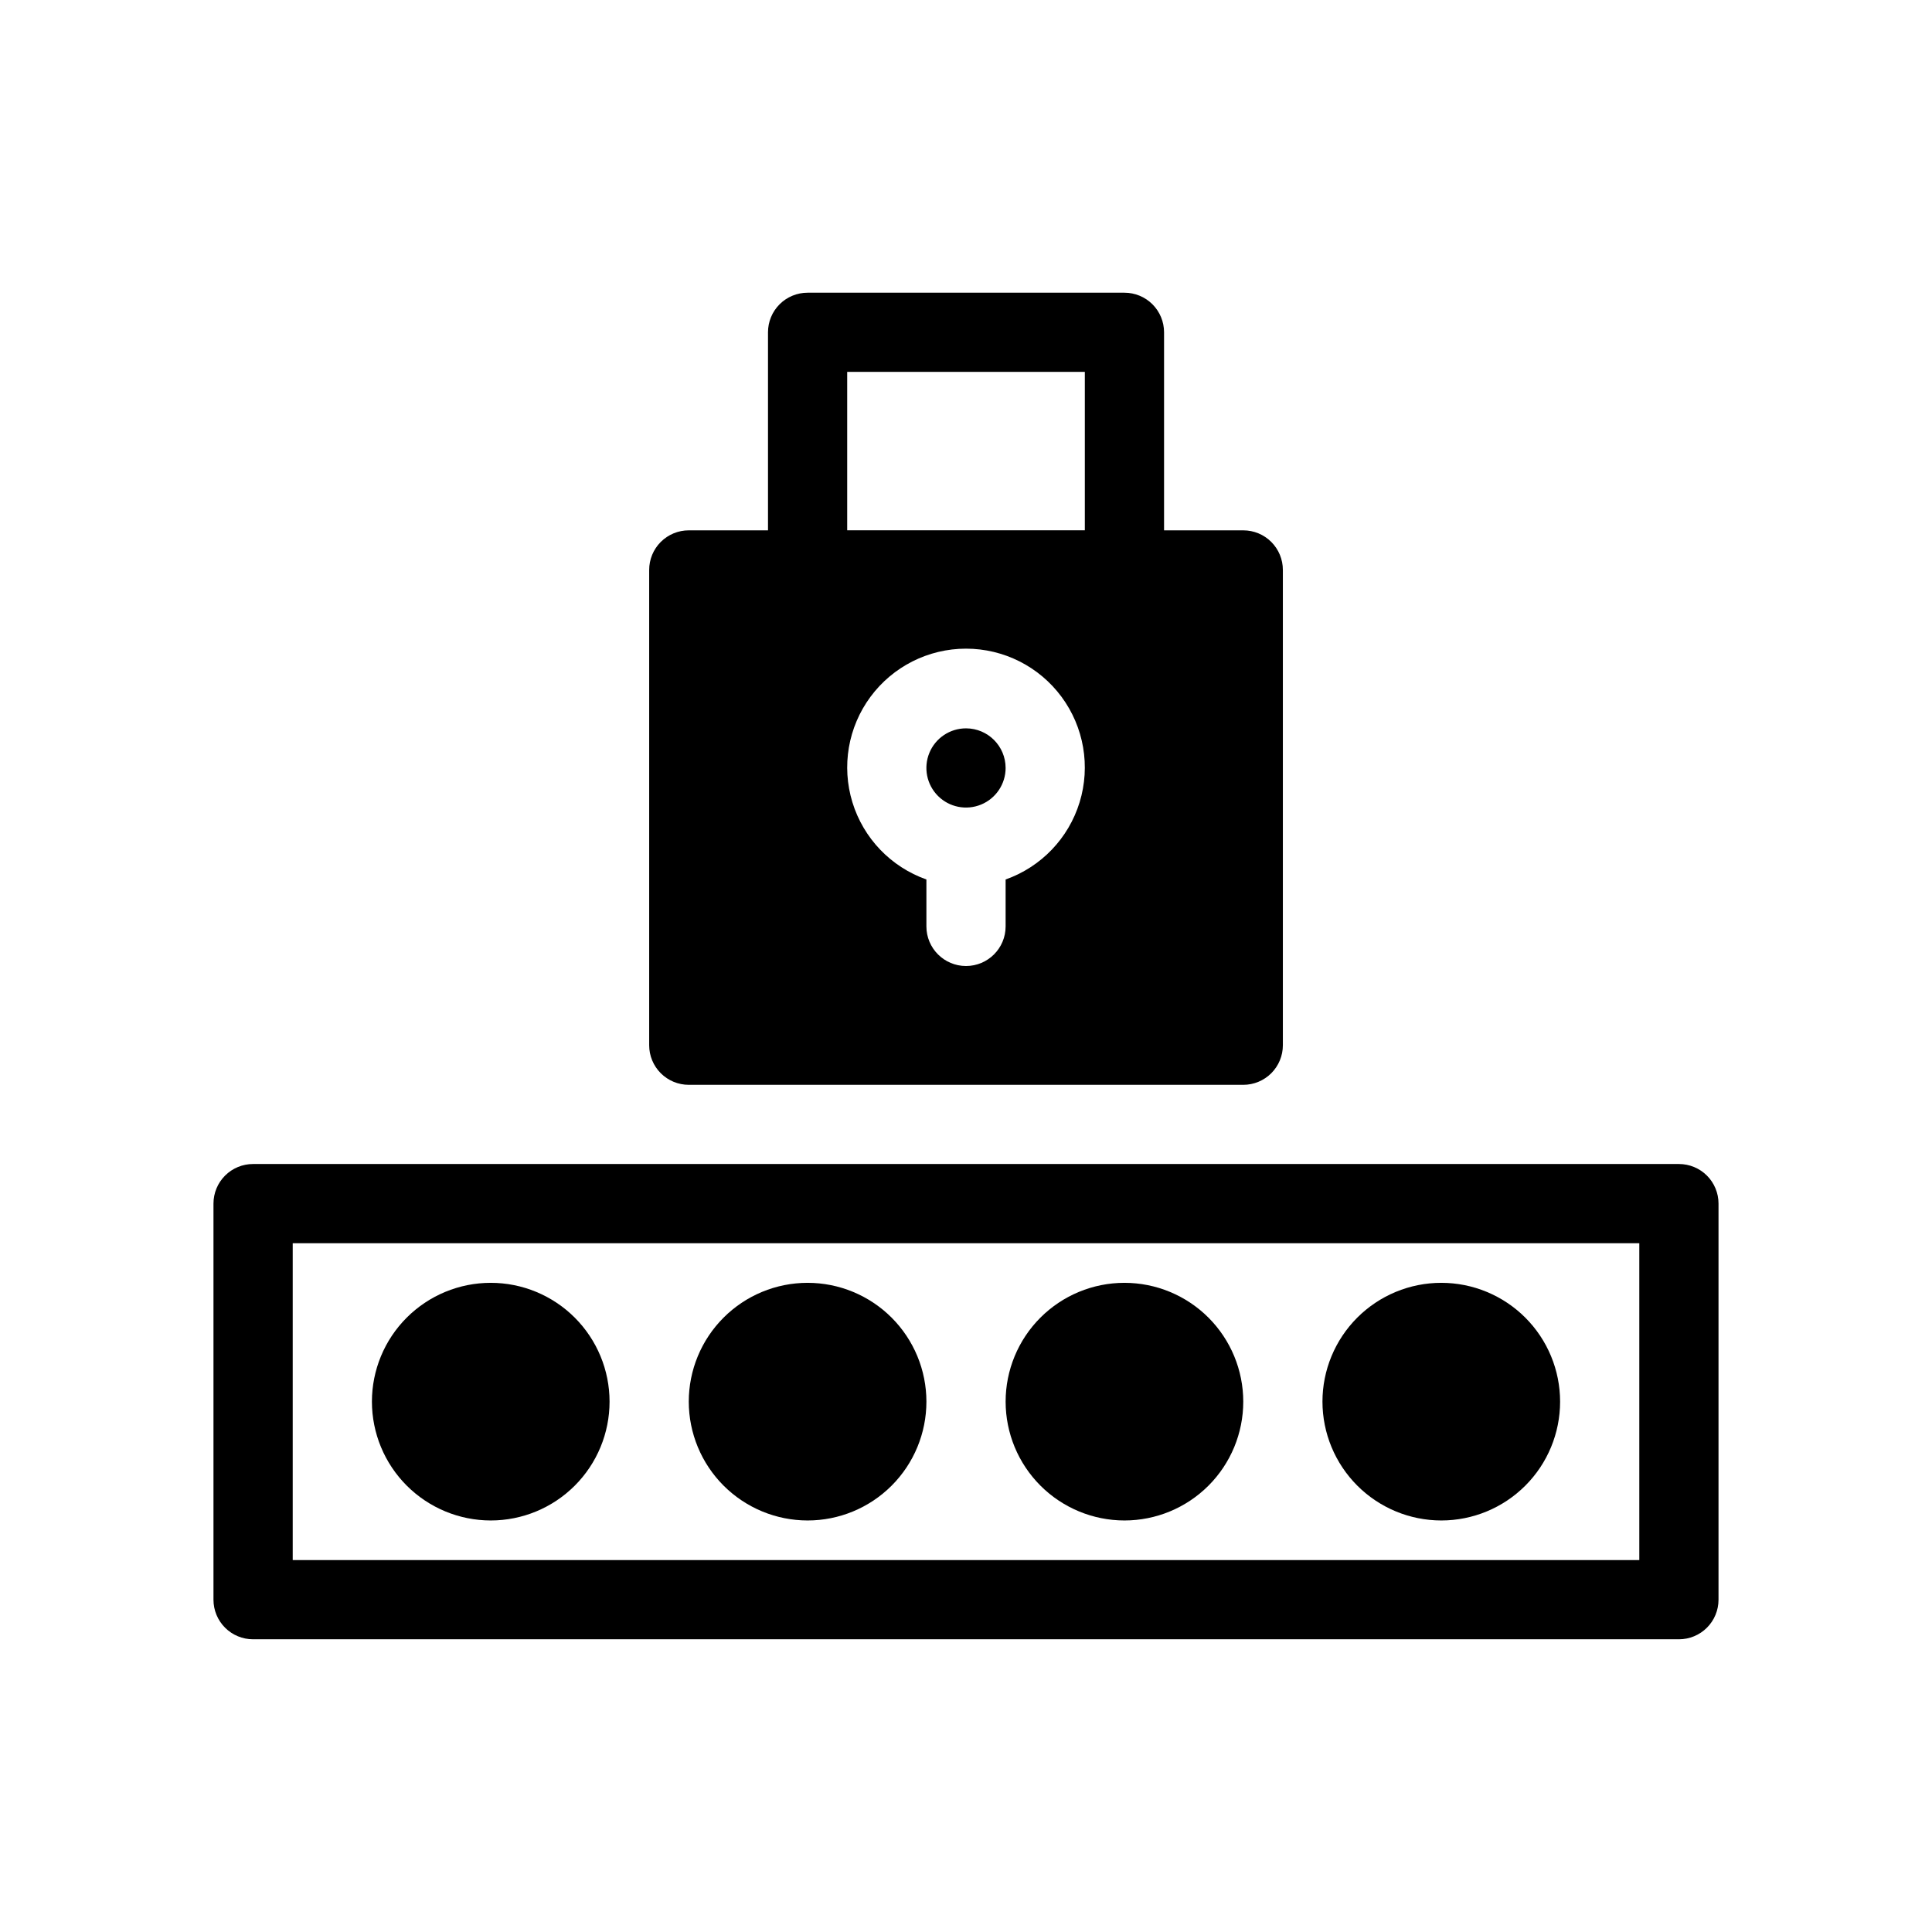 <?xml version="1.0" encoding="UTF-8"?>
<!-- Uploaded to: SVG Repo, www.svgrepo.com, Generator: SVG Repo Mixer Tools -->
<svg fill="#000000" width="800px" height="800px" version="1.1" viewBox="144 144 512 512" xmlns="http://www.w3.org/2000/svg">
 <path d="m326.53 431.49h146.95c2.781 0 5.453-1.105 7.422-3.074s3.074-4.641 3.07-7.422v-125.95c0.004-2.785-1.102-5.457-3.07-7.426s-4.641-3.074-7.422-3.07h-20.992v-52.48c0-2.785-1.105-5.457-3.074-7.426s-4.641-3.074-7.422-3.07h-83.969c-2.785-0.004-5.457 1.102-7.426 3.07s-3.074 4.641-3.07 7.426v52.48h-20.992c-2.785-0.004-5.457 1.102-7.426 3.07s-3.074 4.641-3.07 7.426v125.95c-0.004 2.781 1.102 5.453 3.07 7.422s4.641 3.074 7.426 3.074zm83.969-54.414v12.43c0 5.797-4.699 10.496-10.496 10.496s-10.496-4.699-10.496-10.496v-12.434c-9.414-3.328-16.691-10.922-19.613-20.469-2.922-9.547-1.145-19.914 4.793-27.941s15.332-12.762 25.316-12.762 19.375 4.734 25.312 12.762 7.719 18.395 4.797 27.941c-2.926 9.547-10.203 17.141-19.613 20.469zm-41.984-134.52h62.977v41.984h-62.977zm41.984 104.96c0 4.242-2.559 8.07-6.481 9.695s-8.438 0.727-11.438-2.273c-3.004-3.004-3.902-7.519-2.277-11.441s5.453-6.477 9.699-6.477c5.793 0.004 10.492 4.699 10.496 10.496zm178.43 104.96h-377.86c-2.785-0.004-5.457 1.102-7.426 3.07s-3.074 4.641-3.07 7.426v104.96c-0.004 2.785 1.102 5.457 3.07 7.426s4.641 3.074 7.426 3.07h377.86c2.785 0.004 5.457-1.102 7.426-3.07s3.074-4.641 3.07-7.426v-104.96c0.004-2.785-1.102-5.457-3.07-7.426s-4.641-3.074-7.426-3.07zm-10.496 104.96h-356.86v-83.965h356.86zm-335.87-41.984c0-8.348 3.316-16.359 9.223-22.266 5.906-5.902 13.914-9.223 22.266-9.223s16.359 3.32 22.266 9.223c5.902 5.906 9.223 13.918 9.223 22.266 0 8.352-3.32 16.363-9.223 22.266-5.906 5.906-13.914 9.223-22.266 9.223-8.348-0.008-16.352-3.328-22.258-9.23-5.902-5.902-9.223-13.906-9.23-22.258zm83.969 0c0-8.348 3.316-16.359 9.223-22.266 5.902-5.902 13.914-9.223 22.266-9.223s16.359 3.32 22.266 9.223c5.902 5.906 9.223 13.918 9.223 22.266 0 8.352-3.32 16.363-9.223 22.266-5.906 5.906-13.914 9.223-22.266 9.223-8.348-0.008-16.352-3.328-22.258-9.23-5.902-5.902-9.223-13.906-9.23-22.258zm83.969 0c0-8.348 3.316-16.359 9.223-22.266 5.902-5.902 13.914-9.223 22.266-9.223 8.348 0 16.359 3.32 22.266 9.223 5.902 5.906 9.223 13.918 9.223 22.266 0 8.352-3.32 16.363-9.223 22.266-5.906 5.906-13.918 9.223-22.266 9.223-8.352-0.008-16.355-3.328-22.258-9.23-5.902-5.902-9.223-13.906-9.23-22.258zm83.969 0h-0.004c0-8.348 3.32-16.359 9.223-22.266 5.906-5.902 13.918-9.223 22.266-9.223 8.352 0 16.363 3.32 22.266 9.223 5.906 5.906 9.223 13.918 9.223 22.266 0 8.352-3.316 16.363-9.223 22.266-5.902 5.906-13.914 9.223-22.266 9.223-8.348-0.008-16.352-3.328-22.254-9.23-5.902-5.902-9.223-13.906-9.234-22.258z"/>
</svg>